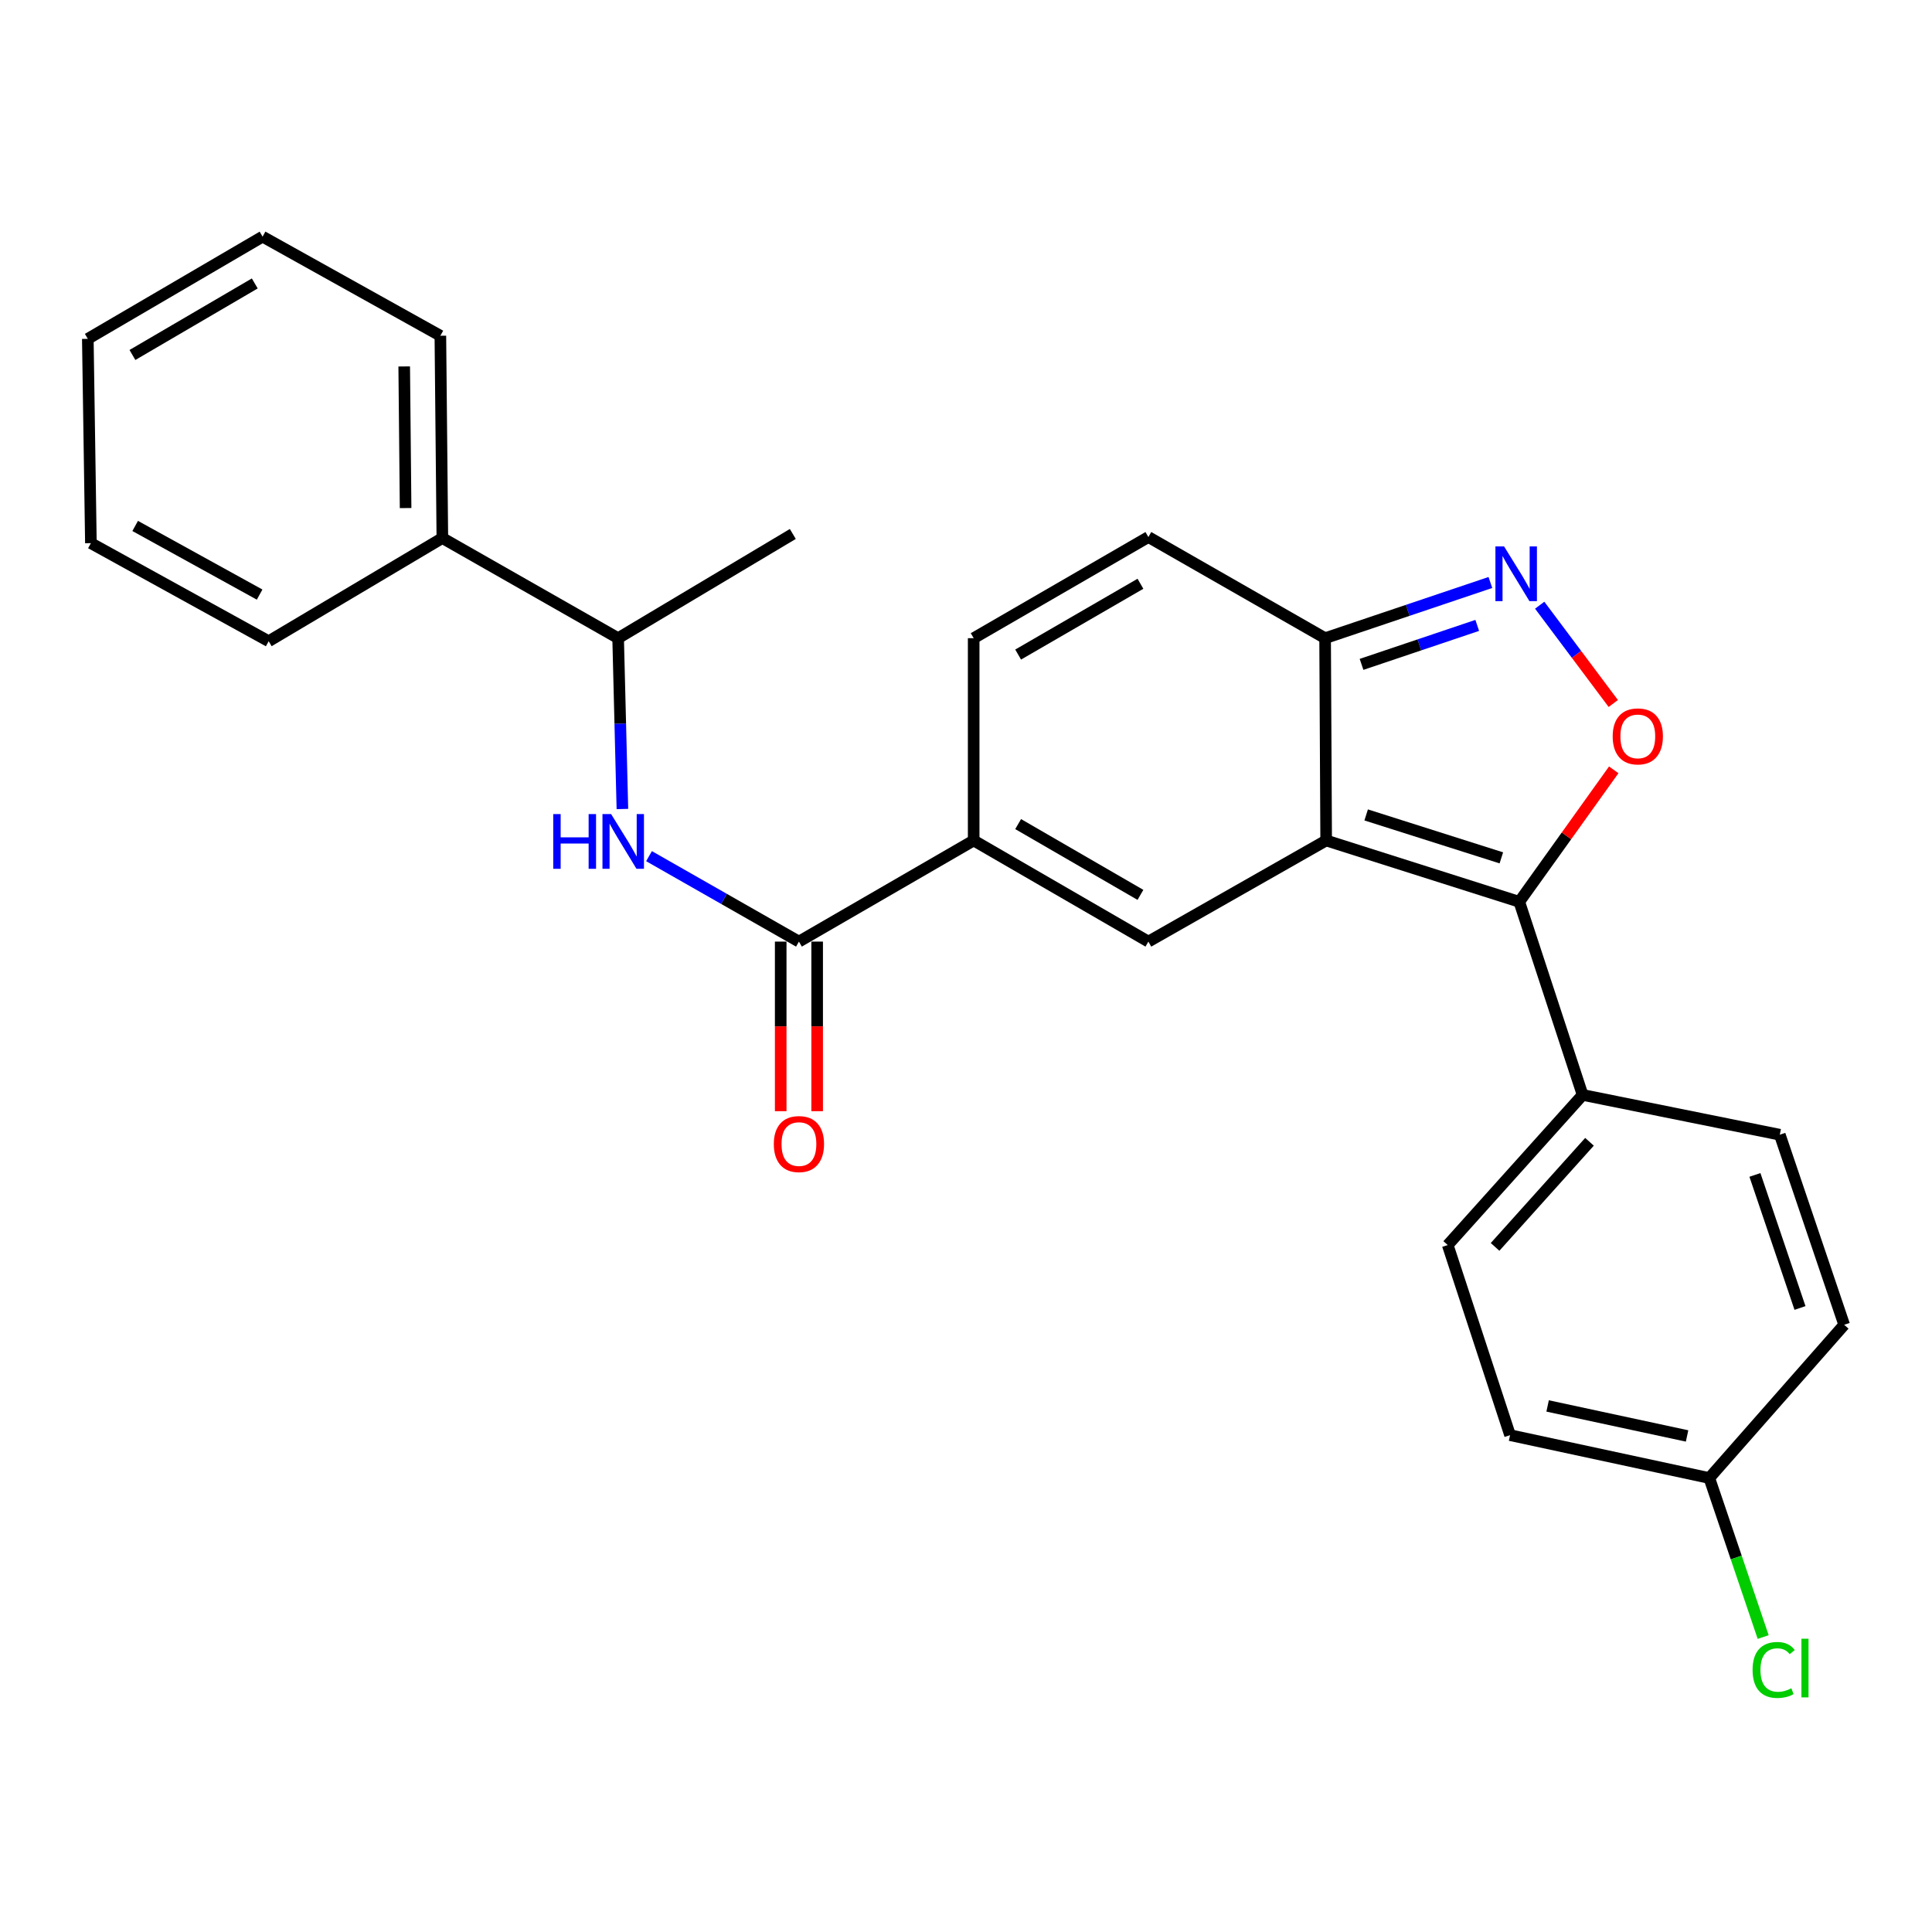 <?xml version='1.0' encoding='iso-8859-1'?>
<svg version='1.1' baseProfile='full'
              xmlns='http://www.w3.org/2000/svg'
                      xmlns:rdkit='http://www.rdkit.org/xml'
                      xmlns:xlink='http://www.w3.org/1999/xlink'
                  xml:space='preserve'
width='1000px' height='1000px' viewBox='0 0 1000 1000'>
<!-- END OF HEADER -->
<rect style='opacity:1.0;fill:#FFFFFF;stroke:none' width='1000' height='1000' x='0' y='0'> </rect>
<path class='bond-0' d='M 686.42,435.028 L 786.376,466.771' style='fill:none;fill-rule:evenodd;stroke:#000000;stroke-width:6px;stroke-linecap:butt;stroke-linejoin:miter;stroke-opacity:1' />
<path class='bond-0' d='M 707.125,421.805 L 777.094,444.025' style='fill:none;fill-rule:evenodd;stroke:#000000;stroke-width:6px;stroke-linecap:butt;stroke-linejoin:miter;stroke-opacity:1' />
<path class='bond-1' d='M 686.42,435.028 L 594.4,487.37' style='fill:none;fill-rule:evenodd;stroke:#000000;stroke-width:6px;stroke-linecap:butt;stroke-linejoin:miter;stroke-opacity:1' />
<path class='bond-5' d='M 686.42,435.028 L 685.875,330.323' style='fill:none;fill-rule:evenodd;stroke:#000000;stroke-width:6px;stroke-linecap:butt;stroke-linejoin:miter;stroke-opacity:1' />
<path class='bond-2' d='M 786.376,466.771 L 810.824,432.619' style='fill:none;fill-rule:evenodd;stroke:#000000;stroke-width:6px;stroke-linecap:butt;stroke-linejoin:miter;stroke-opacity:1' />
<path class='bond-2' d='M 810.824,432.619 L 835.271,398.466' style='fill:none;fill-rule:evenodd;stroke:#FF0000;stroke-width:6px;stroke-linecap:butt;stroke-linejoin:miter;stroke-opacity:1' />
<path class='bond-10' d='M 786.376,466.771 L 819.157,566.727' style='fill:none;fill-rule:evenodd;stroke:#000000;stroke-width:6px;stroke-linecap:butt;stroke-linejoin:miter;stroke-opacity:1' />
<path class='bond-4' d='M 594.4,487.37 L 503.973,435.028' style='fill:none;fill-rule:evenodd;stroke:#000000;stroke-width:6px;stroke-linecap:butt;stroke-linejoin:miter;stroke-opacity:1' />
<path class='bond-4' d='M 590.289,463.188 L 526.99,426.548' style='fill:none;fill-rule:evenodd;stroke:#000000;stroke-width:6px;stroke-linecap:butt;stroke-linejoin:miter;stroke-opacity:1' />
<path class='bond-26' d='M 835.035,364.126 L 815.99,338.69' style='fill:none;fill-rule:evenodd;stroke:#FF0000;stroke-width:6px;stroke-linecap:butt;stroke-linejoin:miter;stroke-opacity:1' />
<path class='bond-26' d='M 815.99,338.69 L 796.944,313.254' style='fill:none;fill-rule:evenodd;stroke:#0000FF;stroke-width:6px;stroke-linecap:butt;stroke-linejoin:miter;stroke-opacity:1' />
<path class='bond-3' d='M 771.423,301.496 L 728.649,315.909' style='fill:none;fill-rule:evenodd;stroke:#0000FF;stroke-width:6px;stroke-linecap:butt;stroke-linejoin:miter;stroke-opacity:1' />
<path class='bond-3' d='M 728.649,315.909 L 685.875,330.323' style='fill:none;fill-rule:evenodd;stroke:#000000;stroke-width:6px;stroke-linecap:butt;stroke-linejoin:miter;stroke-opacity:1' />
<path class='bond-3' d='M 764.617,323.701 L 734.675,333.791' style='fill:none;fill-rule:evenodd;stroke:#0000FF;stroke-width:6px;stroke-linecap:butt;stroke-linejoin:miter;stroke-opacity:1' />
<path class='bond-3' d='M 734.675,333.791 L 704.733,343.881' style='fill:none;fill-rule:evenodd;stroke:#000000;stroke-width:6px;stroke-linecap:butt;stroke-linejoin:miter;stroke-opacity:1' />
<path class='bond-6' d='M 503.973,435.028 L 413.525,487.37' style='fill:none;fill-rule:evenodd;stroke:#000000;stroke-width:6px;stroke-linecap:butt;stroke-linejoin:miter;stroke-opacity:1' />
<path class='bond-27' d='M 503.973,435.028 L 503.973,330.323' style='fill:none;fill-rule:evenodd;stroke:#000000;stroke-width:6px;stroke-linecap:butt;stroke-linejoin:miter;stroke-opacity:1' />
<path class='bond-9' d='M 685.875,330.323 L 594.4,277.971' style='fill:none;fill-rule:evenodd;stroke:#000000;stroke-width:6px;stroke-linecap:butt;stroke-linejoin:miter;stroke-opacity:1' />
<path class='bond-7' d='M 413.525,487.37 L 374.728,465.257' style='fill:none;fill-rule:evenodd;stroke:#000000;stroke-width:6px;stroke-linecap:butt;stroke-linejoin:miter;stroke-opacity:1' />
<path class='bond-7' d='M 374.728,465.257 L 335.931,443.144' style='fill:none;fill-rule:evenodd;stroke:#0000FF;stroke-width:6px;stroke-linecap:butt;stroke-linejoin:miter;stroke-opacity:1' />
<path class='bond-12' d='M 404.09,487.37 L 404.09,531.259' style='fill:none;fill-rule:evenodd;stroke:#000000;stroke-width:6px;stroke-linecap:butt;stroke-linejoin:miter;stroke-opacity:1' />
<path class='bond-12' d='M 404.09,531.259 L 404.09,575.147' style='fill:none;fill-rule:evenodd;stroke:#FF0000;stroke-width:6px;stroke-linecap:butt;stroke-linejoin:miter;stroke-opacity:1' />
<path class='bond-12' d='M 422.96,487.37 L 422.96,531.259' style='fill:none;fill-rule:evenodd;stroke:#000000;stroke-width:6px;stroke-linecap:butt;stroke-linejoin:miter;stroke-opacity:1' />
<path class='bond-12' d='M 422.96,531.259 L 422.96,575.147' style='fill:none;fill-rule:evenodd;stroke:#FF0000;stroke-width:6px;stroke-linecap:butt;stroke-linejoin:miter;stroke-opacity:1' />
<path class='bond-11' d='M 322.154,418.74 L 321.049,374.532' style='fill:none;fill-rule:evenodd;stroke:#0000FF;stroke-width:6px;stroke-linecap:butt;stroke-linejoin:miter;stroke-opacity:1' />
<path class='bond-11' d='M 321.049,374.532 L 319.943,330.323' style='fill:none;fill-rule:evenodd;stroke:#000000;stroke-width:6px;stroke-linecap:butt;stroke-linejoin:miter;stroke-opacity:1' />
<path class='bond-8' d='M 503.973,330.323 L 594.4,277.971' style='fill:none;fill-rule:evenodd;stroke:#000000;stroke-width:6px;stroke-linecap:butt;stroke-linejoin:miter;stroke-opacity:1' />
<path class='bond-8' d='M 526.991,338.8 L 590.29,302.154' style='fill:none;fill-rule:evenodd;stroke:#000000;stroke-width:6px;stroke-linecap:butt;stroke-linejoin:miter;stroke-opacity:1' />
<path class='bond-14' d='M 819.157,566.727 L 749.34,644.438' style='fill:none;fill-rule:evenodd;stroke:#000000;stroke-width:6px;stroke-linecap:butt;stroke-linejoin:miter;stroke-opacity:1' />
<path class='bond-14' d='M 822.721,590.994 L 773.849,645.392' style='fill:none;fill-rule:evenodd;stroke:#000000;stroke-width:6px;stroke-linecap:butt;stroke-linejoin:miter;stroke-opacity:1' />
<path class='bond-15' d='M 819.157,566.727 L 921.22,587.326' style='fill:none;fill-rule:evenodd;stroke:#000000;stroke-width:6px;stroke-linecap:butt;stroke-linejoin:miter;stroke-opacity:1' />
<path class='bond-13' d='M 319.943,330.323 L 228.96,278.495' style='fill:none;fill-rule:evenodd;stroke:#000000;stroke-width:6px;stroke-linecap:butt;stroke-linejoin:miter;stroke-opacity:1' />
<path class='bond-20' d='M 319.943,330.323 L 410.359,276.377' style='fill:none;fill-rule:evenodd;stroke:#000000;stroke-width:6px;stroke-linecap:butt;stroke-linejoin:miter;stroke-opacity:1' />
<path class='bond-21' d='M 228.96,278.495 L 227.933,173.78' style='fill:none;fill-rule:evenodd;stroke:#000000;stroke-width:6px;stroke-linecap:butt;stroke-linejoin:miter;stroke-opacity:1' />
<path class='bond-21' d='M 209.938,262.973 L 209.219,189.672' style='fill:none;fill-rule:evenodd;stroke:#000000;stroke-width:6px;stroke-linecap:butt;stroke-linejoin:miter;stroke-opacity:1' />
<path class='bond-22' d='M 228.96,278.495 L 139.068,331.896' style='fill:none;fill-rule:evenodd;stroke:#000000;stroke-width:6px;stroke-linecap:butt;stroke-linejoin:miter;stroke-opacity:1' />
<path class='bond-17' d='M 749.34,644.438 L 781.606,742.832' style='fill:none;fill-rule:evenodd;stroke:#000000;stroke-width:6px;stroke-linecap:butt;stroke-linejoin:miter;stroke-opacity:1' />
<path class='bond-18' d='M 921.22,587.326 L 954.545,685.709' style='fill:none;fill-rule:evenodd;stroke:#000000;stroke-width:6px;stroke-linecap:butt;stroke-linejoin:miter;stroke-opacity:1' />
<path class='bond-18' d='M 908.347,608.137 L 931.675,677.006' style='fill:none;fill-rule:evenodd;stroke:#000000;stroke-width:6px;stroke-linecap:butt;stroke-linejoin:miter;stroke-opacity:1' />
<path class='bond-16' d='M 884.728,765.024 L 954.545,685.709' style='fill:none;fill-rule:evenodd;stroke:#000000;stroke-width:6px;stroke-linecap:butt;stroke-linejoin:miter;stroke-opacity:1' />
<path class='bond-19' d='M 884.728,765.024 L 898.671,806.177' style='fill:none;fill-rule:evenodd;stroke:#000000;stroke-width:6px;stroke-linecap:butt;stroke-linejoin:miter;stroke-opacity:1' />
<path class='bond-19' d='M 898.671,806.177 L 912.614,847.33' style='fill:none;fill-rule:evenodd;stroke:#00CC00;stroke-width:6px;stroke-linecap:butt;stroke-linejoin:miter;stroke-opacity:1' />
<path class='bond-28' d='M 884.728,765.024 L 781.606,742.832' style='fill:none;fill-rule:evenodd;stroke:#000000;stroke-width:6px;stroke-linecap:butt;stroke-linejoin:miter;stroke-opacity:1' />
<path class='bond-28' d='M 873.23,743.248 L 801.045,727.713' style='fill:none;fill-rule:evenodd;stroke:#000000;stroke-width:6px;stroke-linecap:butt;stroke-linejoin:miter;stroke-opacity:1' />
<path class='bond-24' d='M 227.933,173.78 L 135.913,122.486' style='fill:none;fill-rule:evenodd;stroke:#000000;stroke-width:6px;stroke-linecap:butt;stroke-linejoin:miter;stroke-opacity:1' />
<path class='bond-23' d='M 139.068,331.896 L 47.048,281.137' style='fill:none;fill-rule:evenodd;stroke:#000000;stroke-width:6px;stroke-linecap:butt;stroke-linejoin:miter;stroke-opacity:1' />
<path class='bond-23' d='M 134.379,307.759 L 69.965,272.228' style='fill:none;fill-rule:evenodd;stroke:#000000;stroke-width:6px;stroke-linecap:butt;stroke-linejoin:miter;stroke-opacity:1' />
<path class='bond-25' d='M 47.048,281.137 L 45.455,175.384' style='fill:none;fill-rule:evenodd;stroke:#000000;stroke-width:6px;stroke-linecap:butt;stroke-linejoin:miter;stroke-opacity:1' />
<path class='bond-29' d='M 135.913,122.486 L 45.455,175.384' style='fill:none;fill-rule:evenodd;stroke:#000000;stroke-width:6px;stroke-linecap:butt;stroke-linejoin:miter;stroke-opacity:1' />
<path class='bond-29' d='M 131.869,146.71 L 68.549,183.738' style='fill:none;fill-rule:evenodd;stroke:#000000;stroke-width:6px;stroke-linecap:butt;stroke-linejoin:miter;stroke-opacity:1' />
<path  class='atom-3' d='M 834.723 381.152
Q 834.723 374.352, 838.083 370.552
Q 841.443 366.752, 847.723 366.752
Q 854.003 366.752, 857.363 370.552
Q 860.723 374.352, 860.723 381.152
Q 860.723 388.032, 857.323 391.952
Q 853.923 395.832, 847.723 395.832
Q 841.483 395.832, 838.083 391.952
Q 834.723 388.072, 834.723 381.152
M 847.723 392.632
Q 852.043 392.632, 854.363 389.752
Q 856.723 386.832, 856.723 381.152
Q 856.723 375.592, 854.363 372.792
Q 852.043 369.952, 847.723 369.952
Q 843.403 369.952, 841.043 372.752
Q 838.723 375.552, 838.723 381.152
Q 838.723 386.872, 841.043 389.752
Q 843.403 392.632, 847.723 392.632
' fill='#FF0000'/>
<path  class='atom-4' d='M 778.512 282.838
L 787.792 297.838
Q 788.712 299.318, 790.192 301.998
Q 791.672 304.678, 791.752 304.838
L 791.752 282.838
L 795.512 282.838
L 795.512 311.158
L 791.632 311.158
L 781.672 294.758
Q 780.512 292.838, 779.272 290.638
Q 778.072 288.438, 777.712 287.758
L 777.712 311.158
L 774.032 311.158
L 774.032 282.838
L 778.512 282.838
' fill='#0000FF'/>
<path  class='atom-8' d='M 286.354 421.371
L 290.194 421.371
L 290.194 433.411
L 304.674 433.411
L 304.674 421.371
L 308.514 421.371
L 308.514 449.691
L 304.674 449.691
L 304.674 436.611
L 290.194 436.611
L 290.194 449.691
L 286.354 449.691
L 286.354 421.371
' fill='#0000FF'/>
<path  class='atom-8' d='M 316.314 421.371
L 325.594 436.371
Q 326.514 437.851, 327.994 440.531
Q 329.474 443.211, 329.554 443.371
L 329.554 421.371
L 333.314 421.371
L 333.314 449.691
L 329.434 449.691
L 319.474 433.291
Q 318.314 431.371, 317.074 429.171
Q 315.874 426.971, 315.514 426.291
L 315.514 449.691
L 311.834 449.691
L 311.834 421.371
L 316.314 421.371
' fill='#0000FF'/>
<path  class='atom-13' d='M 400.525 592.165
Q 400.525 585.365, 403.885 581.565
Q 407.245 577.765, 413.525 577.765
Q 419.805 577.765, 423.165 581.565
Q 426.525 585.365, 426.525 592.165
Q 426.525 599.045, 423.125 602.965
Q 419.725 606.845, 413.525 606.845
Q 407.285 606.845, 403.885 602.965
Q 400.525 599.085, 400.525 592.165
M 413.525 603.645
Q 417.845 603.645, 420.165 600.765
Q 422.525 597.845, 422.525 592.165
Q 422.525 586.605, 420.165 583.805
Q 417.845 580.965, 413.525 580.965
Q 409.205 580.965, 406.845 583.765
Q 404.525 586.565, 404.525 592.165
Q 404.525 597.885, 406.845 600.765
Q 409.205 603.645, 413.525 603.645
' fill='#FF0000'/>
<path  class='atom-20' d='M 907.134 864.367
Q 907.134 857.327, 910.414 853.647
Q 913.734 849.927, 920.014 849.927
Q 925.854 849.927, 928.974 854.047
L 926.334 856.207
Q 924.054 853.207, 920.014 853.207
Q 915.734 853.207, 913.454 856.087
Q 911.214 858.927, 911.214 864.367
Q 911.214 869.967, 913.534 872.847
Q 915.894 875.727, 920.454 875.727
Q 923.574 875.727, 927.214 873.847
L 928.334 876.847
Q 926.854 877.807, 924.614 878.367
Q 922.374 878.927, 919.894 878.927
Q 913.734 878.927, 910.414 875.167
Q 907.134 871.407, 907.134 864.367
' fill='#00CC00'/>
<path  class='atom-20' d='M 932.414 848.207
L 936.094 848.207
L 936.094 878.567
L 932.414 878.567
L 932.414 848.207
' fill='#00CC00'/>
</svg>
